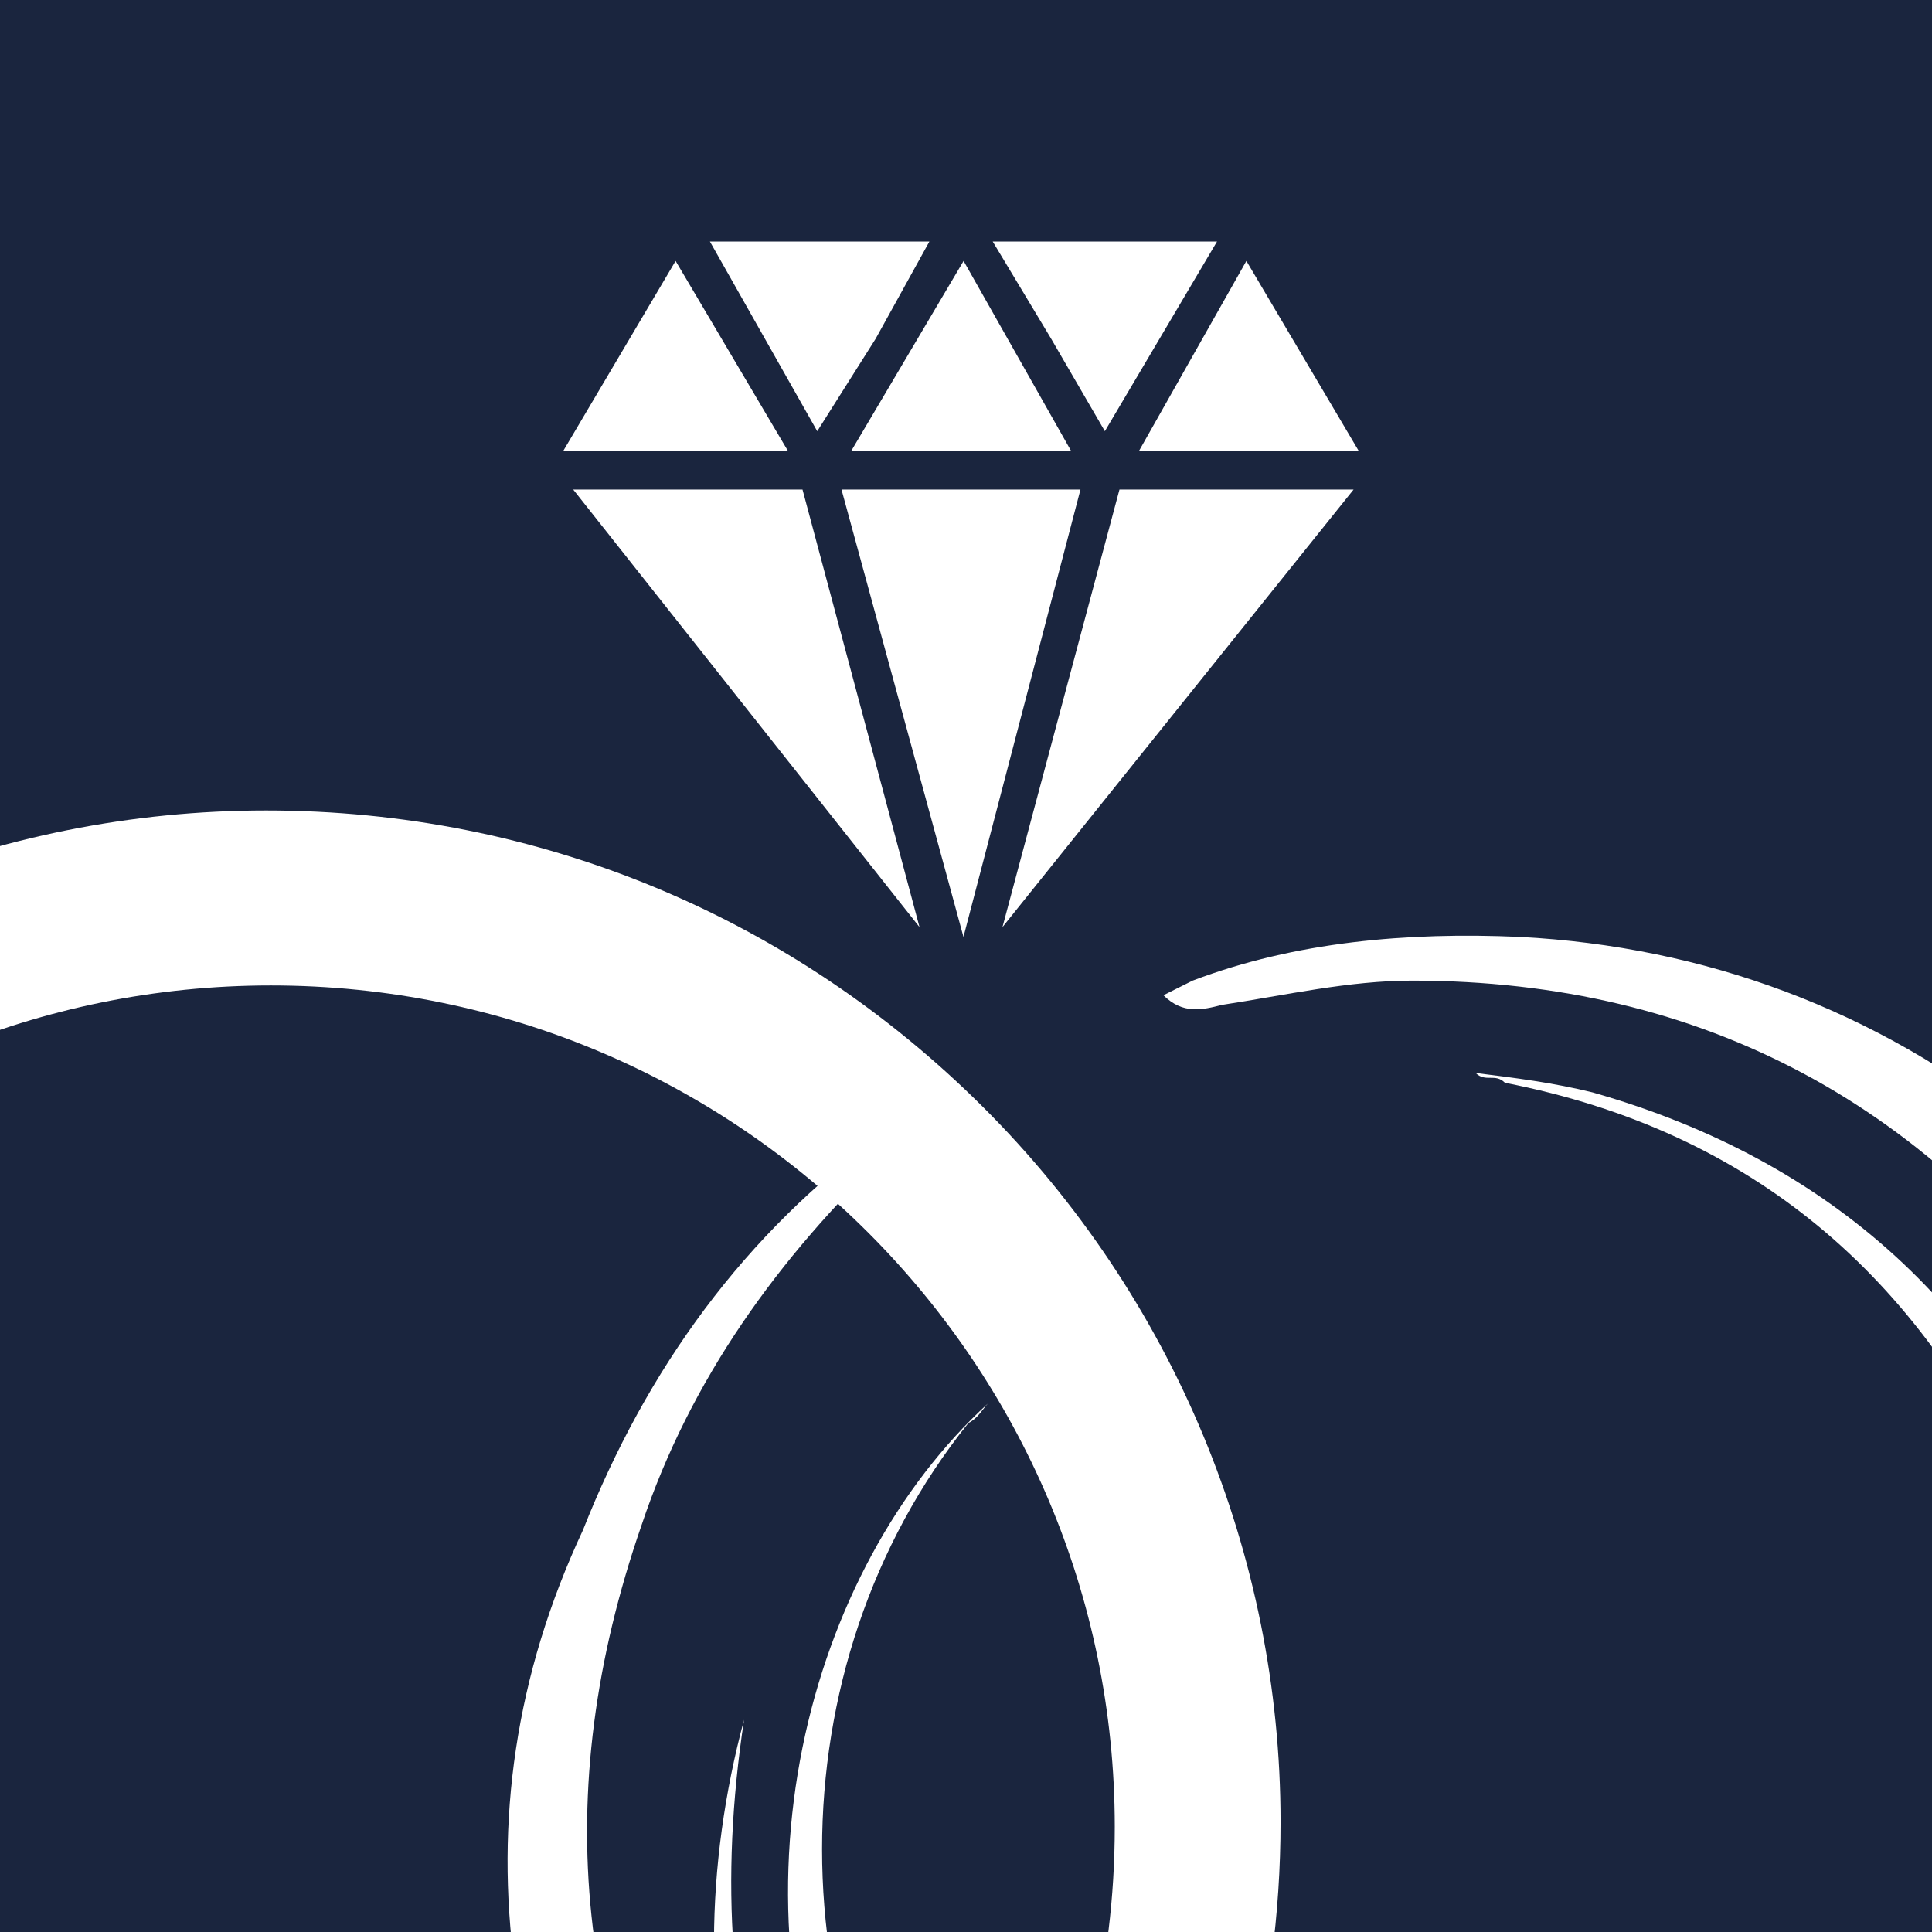 <svg width="16" height="16" viewBox="0 0 16 16" fill="none" xmlns="http://www.w3.org/2000/svg">
<rect x="0" y="0" width="16" height="16" fill="#808080" stroke="none"/>
<g clip-path="url(#clip0_3254_613)">
<rect width="16" height="16" fill="#1A253E"/>
<path d="M11.251 3.732H9.434L10.322 2.161L11.251 3.732Z" fill="white"/>
<path d="M8.869 3.732H7.051L7.98 2.161L8.869 3.732Z" fill="white"/>
<path d="M6.524 3.732H4.666L5.595 2.161L6.524 3.732Z" fill="white"/>
<path d="M10.079 2L9.15 3.571L8.705 2.805L8.221 2H10.079Z" fill="white"/>
<path d="M7.697 2L7.252 2.805L6.768 3.571L5.879 2H7.697Z" fill="white"/>
<path d="M11.21 4.054L8.302 7.678L9.271 4.054H11.21Z" fill="white"/>
<path d="M8.948 4.054L7.979 7.759L6.969 4.054H8.948Z" fill="white"/>
<path d="M7.615 7.678L4.747 4.054H6.646L7.615 7.678Z" fill="white"/>
<path d="M8.181 11.624C6.686 12.993 5.959 15.692 7.05 18.108C8.02 20.242 10.322 21.531 12.342 21.369C12.342 21.369 12.342 21.329 12.301 21.329C12.261 21.329 12.221 21.329 12.18 21.289C10.484 21.007 9.07 20.202 8.02 18.873C6.404 16.819 6.404 13.799 8.02 11.785C8.1 11.745 8.141 11.665 8.181 11.624Z" fill="white"/>
<path d="M8.424 20.967C10.767 22.658 13.716 22.376 15.695 21.007C13.312 22.175 10.928 22.296 8.707 20.725C6.485 19.155 5.758 16.9 6.162 14.242C5.515 16.658 6.081 19.276 8.424 20.967Z" fill="white"/>
<path d="M1.839 20.403C1.031 20.323 0.264 20.081 -0.423 19.678C-1.715 18.913 -2.564 17.786 -2.968 16.376C-3.452 14.645 -3.129 12.994 -2.119 11.504C-2.079 11.423 -2.039 11.383 -1.998 11.302C-3.574 13.155 -3.856 15.531 -2.645 17.786C-1.594 19.678 0.547 20.766 2.203 20.645C2.203 20.484 2.001 20.443 1.839 20.403Z" fill="white"/>
<path d="M16.745 17.745C17.715 16.175 17.916 14.484 17.27 12.792C16.543 10.859 15.17 9.611 13.19 9.047C12.867 8.967 12.544 8.926 12.221 8.886C12.261 8.926 12.302 8.926 12.342 8.926C12.382 8.926 12.423 8.926 12.463 8.967C14.523 9.369 15.897 10.578 16.745 12.43C17.27 13.557 17.351 14.725 17.149 15.974C16.947 17.141 16.422 18.188 15.493 18.994C15.21 19.235 14.846 19.477 14.523 19.719C15.452 19.276 16.22 18.631 16.745 17.745Z" fill="white"/>
<path d="M19.694 14.322C19.37 12.269 18.36 10.618 16.745 9.329C15.533 8.363 14.119 7.839 12.584 7.759C11.655 7.718 10.726 7.799 9.877 8.121C9.797 8.161 9.716 8.202 9.635 8.242C9.797 8.403 9.958 8.363 10.12 8.322C10.645 8.242 11.17 8.121 11.695 8.121C14.119 8.121 16.017 9.168 17.391 11.141C18.239 12.39 18.562 13.759 18.36 15.249C18.32 15.571 18.28 15.853 18.199 16.135C18.239 16.054 18.28 15.933 18.32 15.853C18.724 14.484 18.724 13.155 18.159 11.826C17.876 11.101 17.431 10.457 16.906 9.853C16.866 9.812 16.825 9.732 16.785 9.651C16.866 9.651 16.906 9.692 16.906 9.732C17.553 10.376 18.118 11.101 18.562 11.906C19.29 13.316 19.653 14.846 19.37 16.416C18.886 19.235 17.31 21.168 14.644 22.175C12.867 22.819 11.049 22.779 9.352 21.974C7.938 21.329 6.807 20.282 6 18.953C4.747 16.94 4.545 14.846 5.313 12.631C5.717 11.423 6.444 10.416 7.373 9.53C7.454 9.45 7.535 9.369 7.615 9.289L7.575 9.249C7.494 9.289 7.413 9.329 7.333 9.369C6.161 10.215 5.353 11.343 4.828 12.671C4.263 13.88 4.101 15.088 4.263 16.296C4.464 18.068 5.111 19.678 6.403 20.967C8.625 23.142 11.251 23.826 14.2 22.98C16.543 22.296 18.199 20.806 19.168 18.591C19.774 17.222 19.936 15.772 19.694 14.322Z" fill="white"/>
<path d="M-0.949 9.933C-2.443 10.819 -3.453 12.108 -3.776 13.839C-4.261 16.296 -3.453 18.309 -1.555 19.92C-0.302 20.967 2 21.611 2.848 21.209C2.687 21.128 2.566 21.047 2.445 21.047C1.031 21.047 -0.262 20.605 -1.353 19.719C-2.645 18.672 -3.413 17.343 -3.615 15.692C-3.857 13.678 -3.13 11.987 -1.716 10.578C-1.474 10.336 -1.191 10.134 -0.949 9.933Z" fill="white"/>
<path d="M5.677 21.209C4.667 21.772 3.496 22.095 2.243 22.095C-1.635 22.095 -4.745 18.953 -4.745 15.128C-4.745 11.262 -1.594 8.161 2.243 8.161C6.121 8.161 9.232 11.302 9.232 15.128C9.232 16.296 8.949 17.383 8.464 18.309C8.787 18.631 9.151 18.994 9.474 19.316C10.201 18.067 10.605 16.618 10.605 15.088C10.605 12.873 9.717 10.739 8.141 9.168C6.566 7.597 4.465 6.712 2.203 6.712C-0.019 6.712 -2.16 7.597 -3.735 9.168C-5.311 10.739 -6.199 12.832 -6.199 15.088C-6.199 17.302 -5.311 19.437 -3.735 21.007C-2.16 22.578 -0.059 23.464 2.203 23.464C3.819 23.464 5.354 23.021 6.687 22.175C6.404 21.933 6.121 21.692 5.839 21.45C5.839 21.37 5.758 21.289 5.677 21.209Z" fill="white"/>
</g>
<defs>
<clipPath id="clip0_3254_613">
<rect width="16" height="16" fill="white"/>
</clipPath>
</defs>
</svg>
